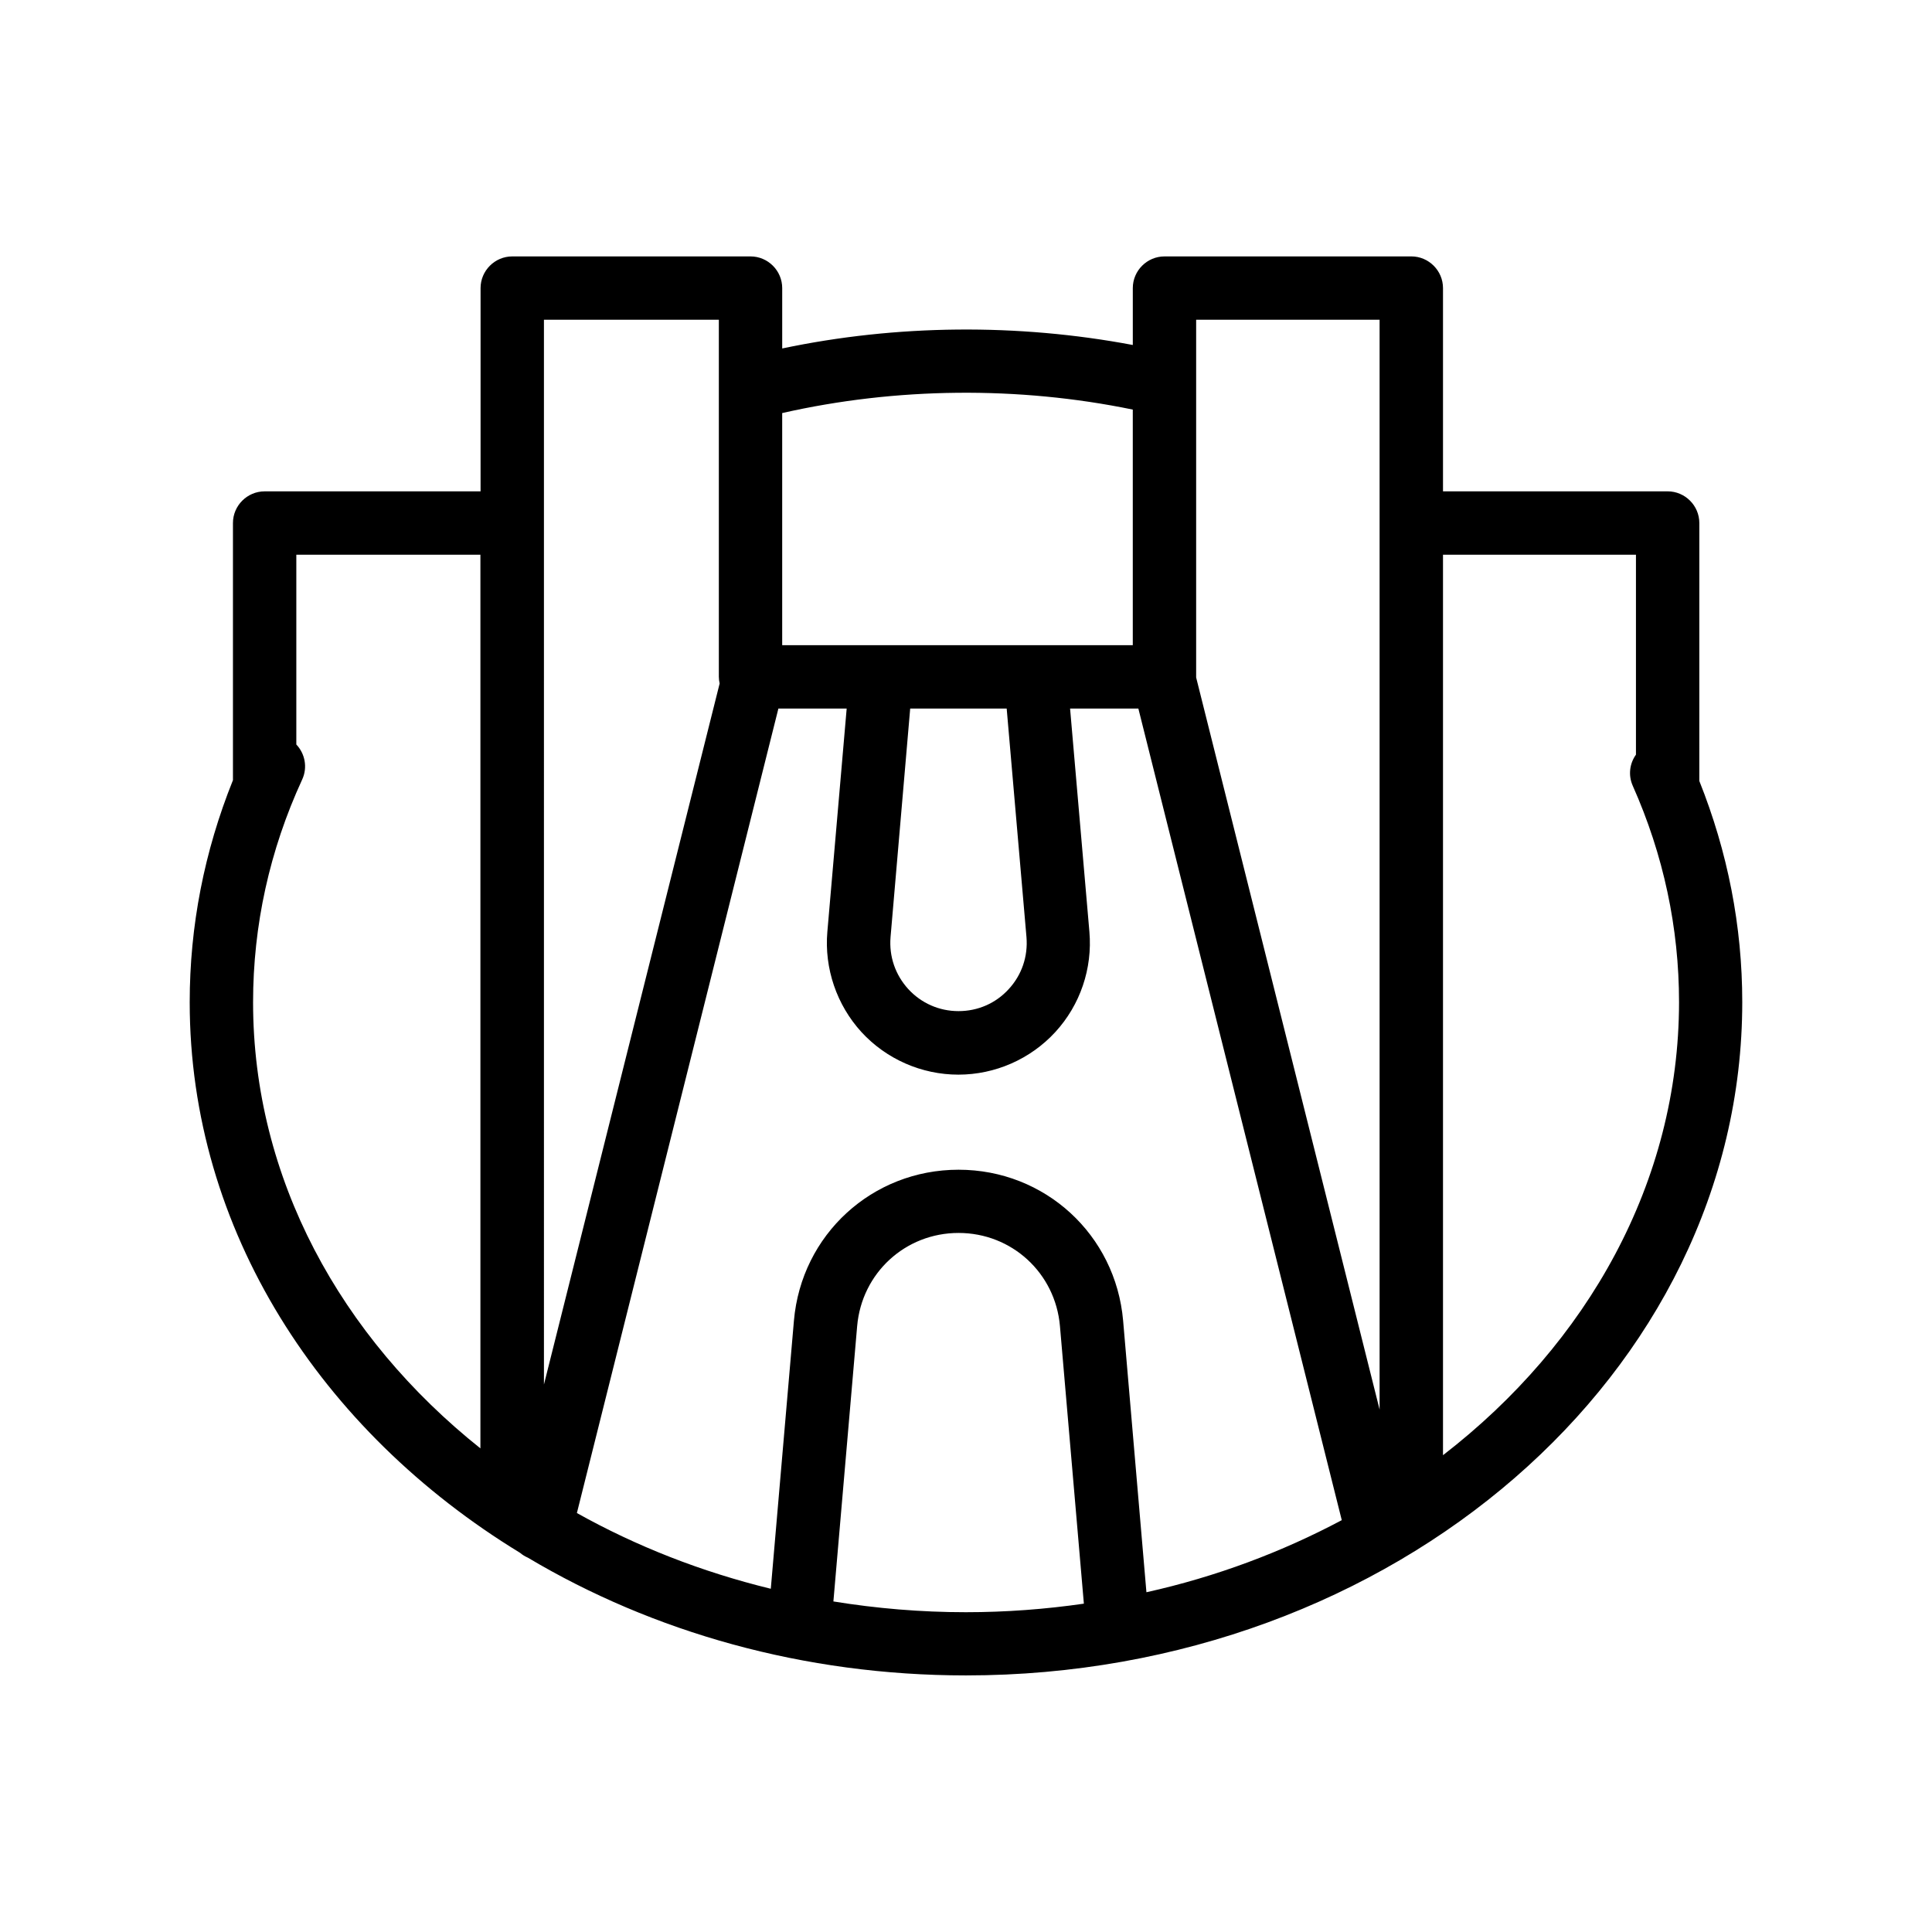 <?xml version="1.0" encoding="UTF-8"?>
<!-- Uploaded to: SVG Find, www.svgrepo.com, Generator: SVG Find Mixer Tools -->
<svg fill="#000000" width="800px" height="800px" version="1.1" viewBox="144 144 512 512" xmlns="http://www.w3.org/2000/svg">
 <path d="m594.34 282.61c0-4.617-3.777-8.398-8.398-8.398l-59.531 0.004v-53.867c0-4.617-3.777-8.398-8.398-8.398l-65.41 0.004c-4.617 0-8.398 3.777-8.398 8.398v15.074c-30.48-5.75-62.641-5.457-92.91 0.922v-15.996c0-4.617-3.777-8.398-8.398-8.398h-63.141c-4.617 0-8.398 3.777-8.398 8.398v53.867l-57.223-0.004c-4.617 0-8.398 3.777-8.398 8.398v68.141c-7.598 18.895-11.461 38.625-11.461 58.863 0 60.246 34.637 113.61 87.535 145.89 0.629 0.547 1.344 0.965 2.098 1.301 33.082 19.691 73.051 31.195 116.09 31.195 113.44 0 205.72-80.062 205.72-178.43 0-20.152-3.863-39.801-11.379-58.609zm-152.7 211.39c-1.973-22.797-20.738-40.012-43.621-40.012-22.883 0-41.648 17.215-43.621 40.012l-6.129 71.039c-18.43-4.492-35.688-11.293-51.387-20.07l53.402-213.2h18.094l-5.121 59.156c-0.84 9.699 2.477 19.398 9.027 26.574 6.59 7.18 15.953 11.293 25.695 11.293 9.742 0 19.102-4.113 25.695-11.293 6.59-7.18 9.867-16.836 9.027-26.574l-5.121-59.156h18.094l53.906 215.09c-15.871 8.438-33.25 14.988-51.766 19.102zm-30.859-162.23 5.246 60.582c0.418 5.082-1.219 9.992-4.703 13.77-3.441 3.777-8.188 5.836-13.309 5.836-5.121 0-9.867-2.098-13.309-5.836-3.441-3.777-5.121-8.648-4.703-13.77l5.207-60.582zm50.211-103.03h48.617v288.81l-48.617-194.01v-0.168zm-16.793 23.805v62.43h-92.91v-61.508c30.145-6.844 62.555-7.18 92.91-0.922zm-156.05-23.805h46.352v94.633c0 0.586 0.082 1.176 0.211 1.762l-46.562 185.78zm-77.082 180.87c0-20.363 4.367-40.262 13.016-59.031 1.469-3.191 0.754-6.844-1.555-9.277v-50.297h48.785v236.83c-37.027-29.516-60.246-71.582-60.246-118.23zm153.79 158.79 6.297-72.969c1.219-14.066 12.762-24.688 26.871-24.688 14.105 0 25.652 10.621 26.871 24.688l6.34 73.555c-10.16 1.469-20.613 2.266-31.277 2.266-11.969 0-23.727-1.004-35.102-2.852zm161.55-38.754v-238.64h51.137v52.984c-1.68 2.352-2.098 5.457-0.84 8.27 8.145 18.305 12.258 37.617 12.258 57.352-0.043 47.609-24.223 90.434-62.555 120.03z"/>
</svg>
